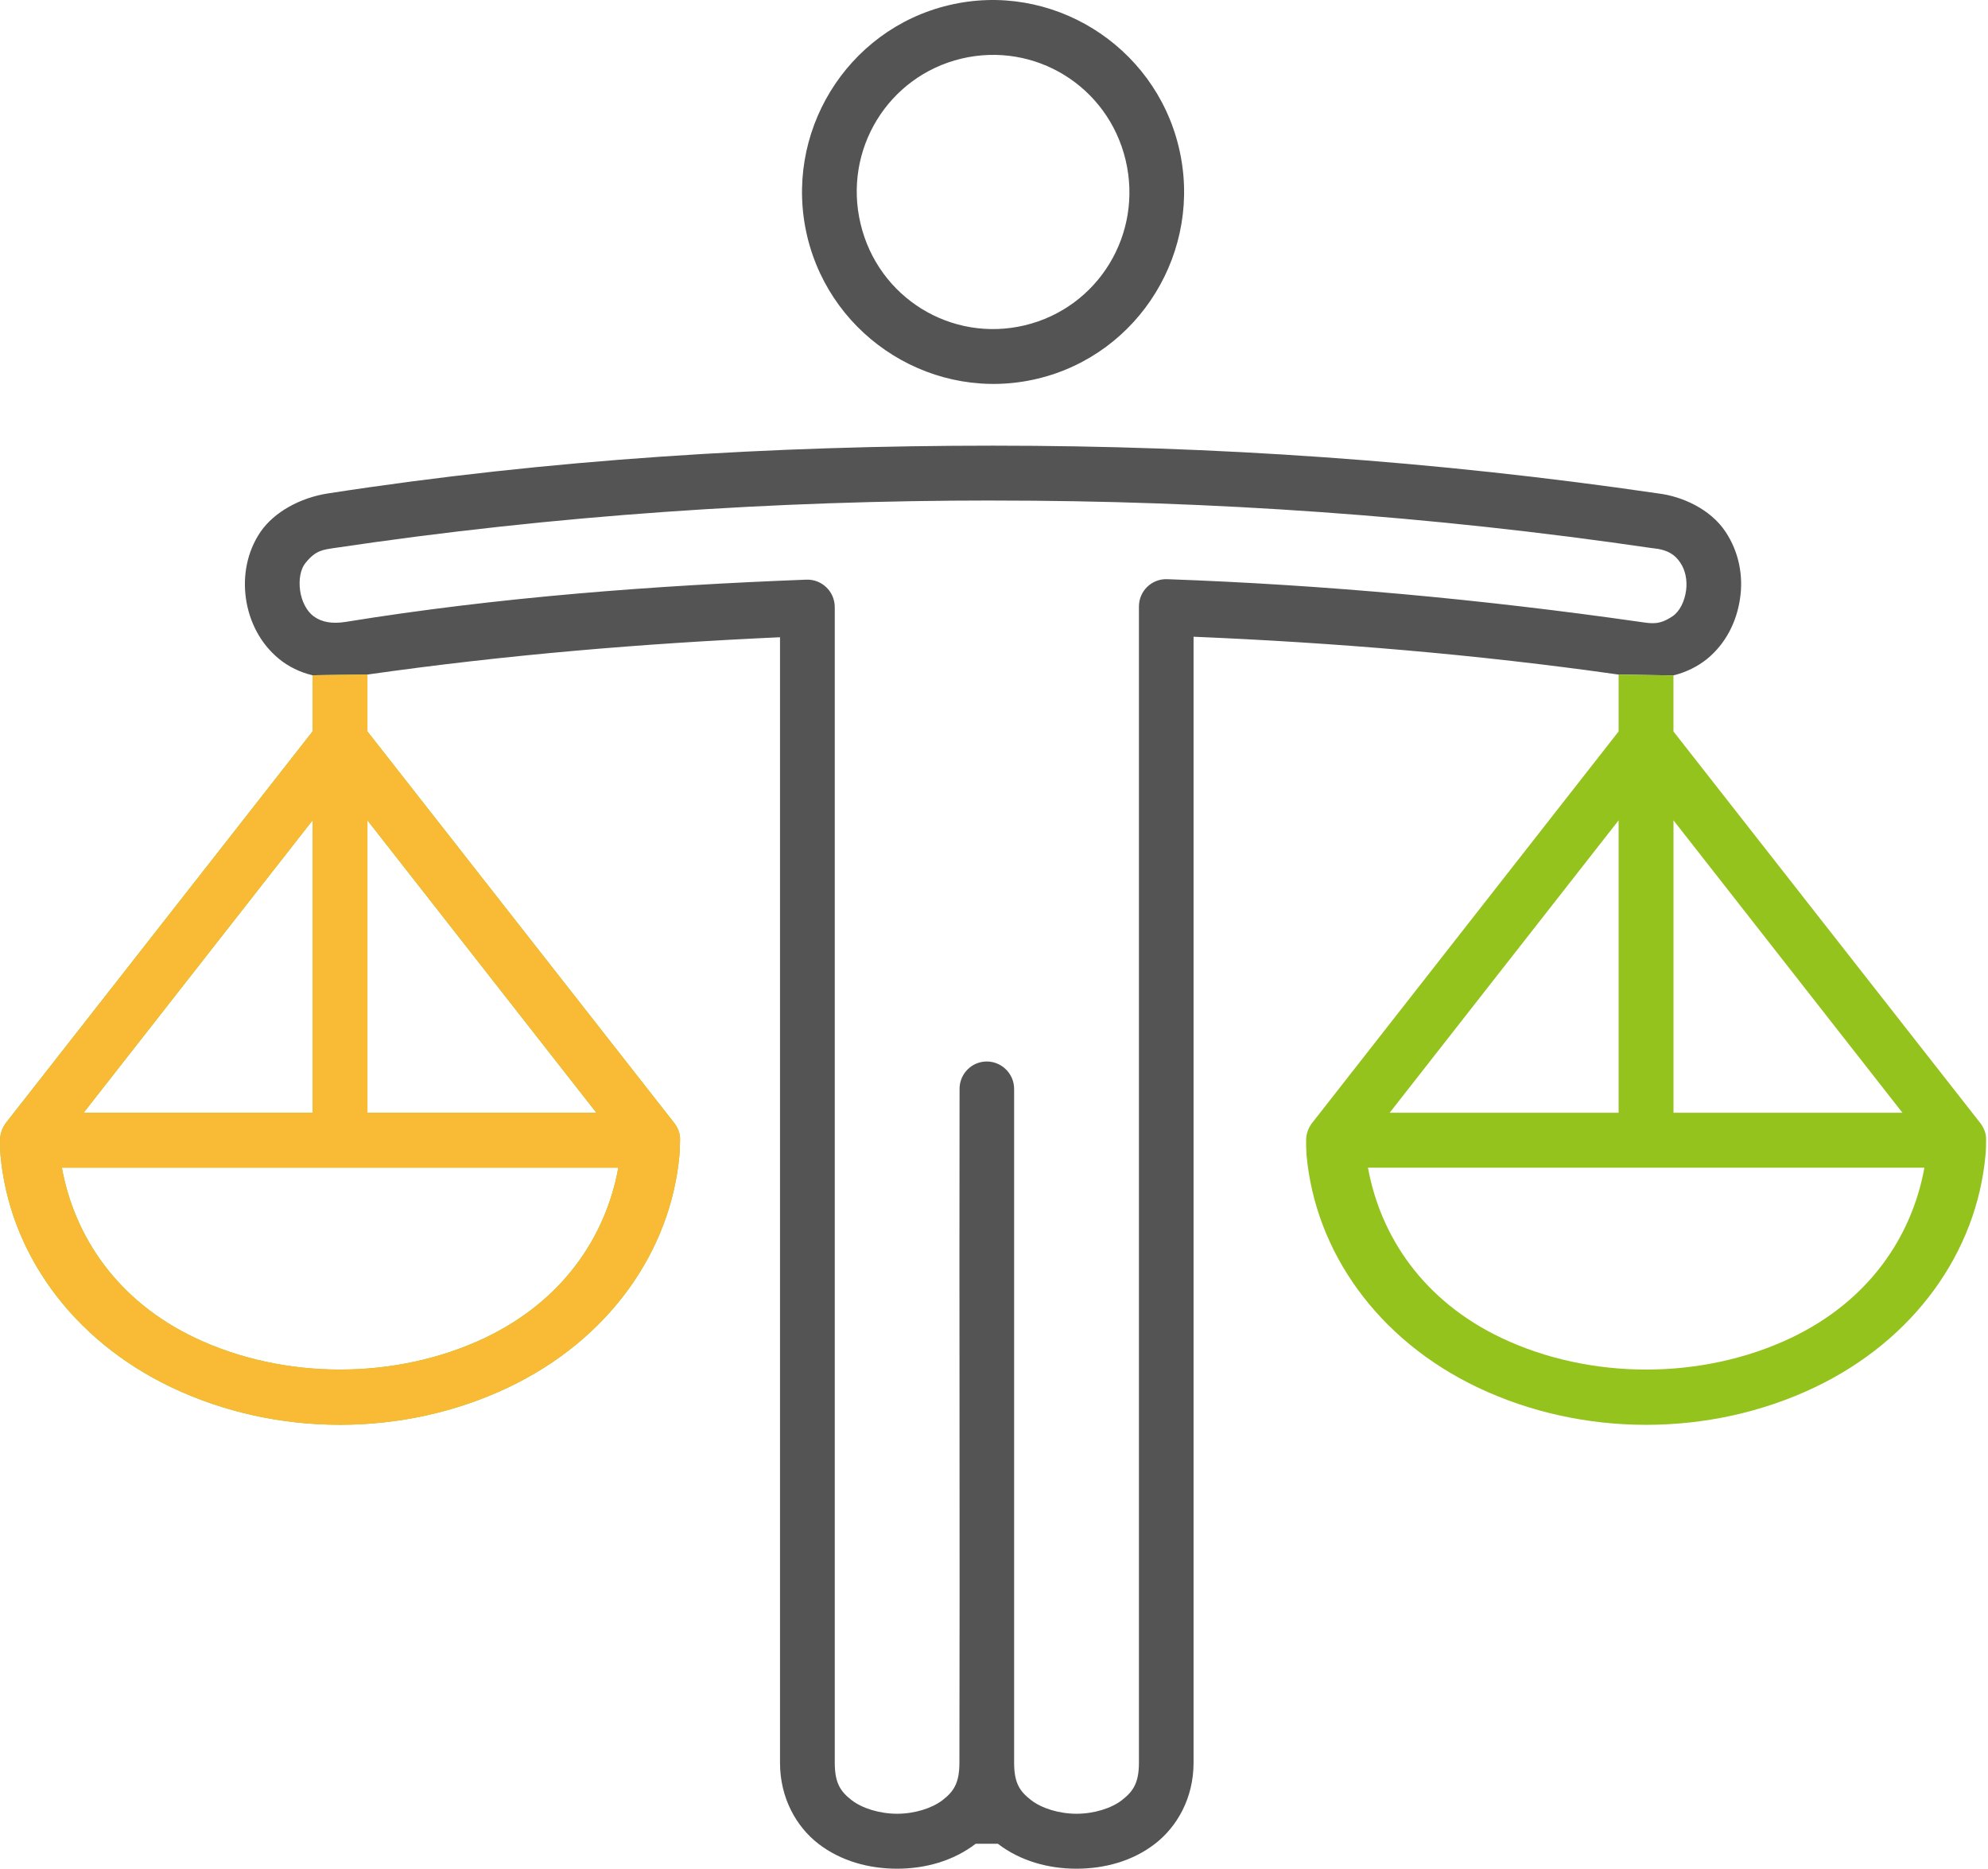 <?xml version="1.0" encoding="utf-8"?>
<svg xmlns="http://www.w3.org/2000/svg" width="133" height="125" viewBox="0 0 133 125" fill="none">
<path fill-rule="evenodd" clip-rule="evenodd" d="M64.315 3.922C69.241 2.753 74.132 5.773 75.306 10.71C76.48 15.654 73.482 20.582 68.556 21.762C63.638 22.93 58.748 19.91 57.574 14.974C56.391 10.028 59.402 5.1 64.317 3.922H64.315ZM63.463 0.351C56.61 1.99 52.372 8.942 54.006 15.819C55.648 22.688 62.573 26.972 69.415 25.331C76.258 23.692 80.507 16.739 78.866 9.862C77.233 2.993 70.307 -1.291 63.463 0.351Z" fill="#545454"/>
<path fill-rule="evenodd" clip-rule="evenodd" d="M66.444 33.482C81.056 33.482 95.724 34.495 110.486 36.659C110.512 36.659 110.54 36.668 110.568 36.668C111.613 36.769 112.08 37.138 112.412 37.635C112.75 38.123 112.898 38.823 112.798 39.523C112.697 40.223 112.384 40.896 111.889 41.226C111.028 41.808 110.522 41.714 109.77 41.606C99.154 40.087 88.606 39.119 78.086 38.742C77.049 38.705 76.196 39.534 76.196 40.574V117.918C76.196 119.298 75.782 119.85 75.049 120.421C74.352 120.957 73.196 121.324 72.021 121.324C70.847 121.324 69.69 120.957 68.994 120.421C68.249 119.85 67.846 119.299 67.846 117.918V72.868C67.865 71.765 66.901 70.888 65.801 71.017C64.876 71.128 64.179 71.929 64.196 72.868C64.168 87.888 64.222 102.905 64.186 117.918C64.186 119.298 63.784 119.85 63.048 120.421C62.344 120.957 61.194 121.324 60.02 121.324C58.846 121.324 57.681 120.957 56.983 120.421C56.25 119.85 55.847 119.299 55.847 117.918V40.618C55.847 39.567 54.986 38.739 53.947 38.774C43.711 39.17 33.398 39.936 23.109 41.602C22.236 41.739 21.53 41.629 20.979 41.222C20.512 40.874 20.181 40.219 20.08 39.519C19.979 38.819 20.08 38.082 20.459 37.631C21.129 36.81 21.595 36.776 22.384 36.655C37.143 34.455 51.83 33.479 66.445 33.479L66.444 33.482ZM111.952 45.179C112.804 44.967 113.567 44.59 114.199 44.082C115.474 43.042 116.187 41.569 116.409 40.05C116.641 38.541 116.346 36.928 115.437 35.566C114.428 34.048 112.53 33.199 110.934 33.006C96.016 30.822 81.192 29.811 66.443 29.811C51.69 29.811 36.83 30.704 21.94 33.006C20.052 33.301 18.345 34.258 17.436 35.566C16.512 36.919 16.237 38.542 16.455 40.05C16.676 41.569 17.401 43.042 18.676 44.082C19.298 44.59 20.061 44.967 20.904 45.169L24.574 45.123C33.81 43.806 43.011 43.042 52.184 42.626V117.918C52.184 120.293 53.295 122.209 54.753 123.333C56.259 124.493 58.136 125 60.017 125C61.898 125 63.77 124.484 65.275 123.333H66.76C68.255 124.484 70.136 125 72.017 125C73.898 125 75.778 124.492 77.272 123.333C78.731 122.209 79.851 120.293 79.851 117.918V42.592C89.299 42.988 98.766 43.77 108.279 45.123L111.95 45.178L111.952 45.179Z" fill="#545454"/>
<path fill-rule="evenodd" clip-rule="evenodd" d="M91.519 78.107H128.746C127.902 82.748 125.012 87.03 119.811 89.499C113.867 92.316 106.398 92.316 100.456 89.499C95.252 87.031 92.365 82.748 91.519 78.107ZM4.14 78.107H41.367C40.522 82.748 37.632 87.03 32.431 89.499C26.477 92.316 19.018 92.316 13.066 89.499C7.865 87.031 4.986 82.748 4.14 78.107ZM111.959 54.873L127.277 74.434H111.959V54.873ZM108.288 54.873V74.434H92.97L108.288 54.873ZM24.582 54.873L39.9 74.434H24.582V54.873ZM20.911 54.873V74.434H5.593L20.911 54.873ZM20.911 45.169V48.926L0.389 75.122C0.15 75.446 0.014 75.832 0.003 76.237C-0.006 76.57 0.003 76.89 0.03 77.233C0.601 83.725 4.784 89.629 11.498 92.813C18.499 96.137 26.991 96.137 33.991 92.813C40.707 89.629 44.882 83.725 45.459 77.233C45.487 76.9 45.487 76.581 45.496 76.237C45.516 75.793 45.312 75.382 45.11 75.122L24.581 48.925V45.122L20.911 45.168V45.169ZM108.287 45.124V48.928L87.776 75.125C87.527 75.448 87.39 75.834 87.381 76.24C87.381 76.573 87.381 76.892 87.407 77.236C87.987 83.728 92.169 89.632 98.875 92.816C105.876 96.14 114.381 96.14 121.378 92.816C128.085 89.632 132.258 83.728 132.835 77.236C132.872 76.903 132.863 76.583 132.872 76.24C132.892 75.796 132.688 75.385 132.486 75.125L111.956 48.928V45.179L108.285 45.124H108.287Z" fill="#93C31C"/>
<path fill-rule="evenodd" clip-rule="evenodd" d="M4.14 78.107H41.367C40.522 82.748 37.632 87.03 32.431 89.499C26.477 92.316 19.018 92.316 13.066 89.499C7.865 87.031 4.986 82.748 4.14 78.107ZM24.582 54.873L39.9 74.434H24.582V54.873ZM20.911 54.873V74.434H5.593L20.911 54.873ZM20.911 45.169V48.926L0.389 75.122C0.15 75.446 0.014 75.832 0.003 76.237C-0.006 76.57 0.003 76.89 0.03 77.233C0.601 83.725 4.784 89.629 11.498 92.813C18.499 96.137 26.991 96.137 33.991 92.813C40.707 89.629 44.882 83.725 45.459 77.233C45.487 76.9 45.487 76.581 45.496 76.237C45.516 75.793 45.312 75.382 45.11 75.122L24.581 48.925V45.122L20.911 45.168V45.169Z" fill="#F9BB36"/>
</svg>